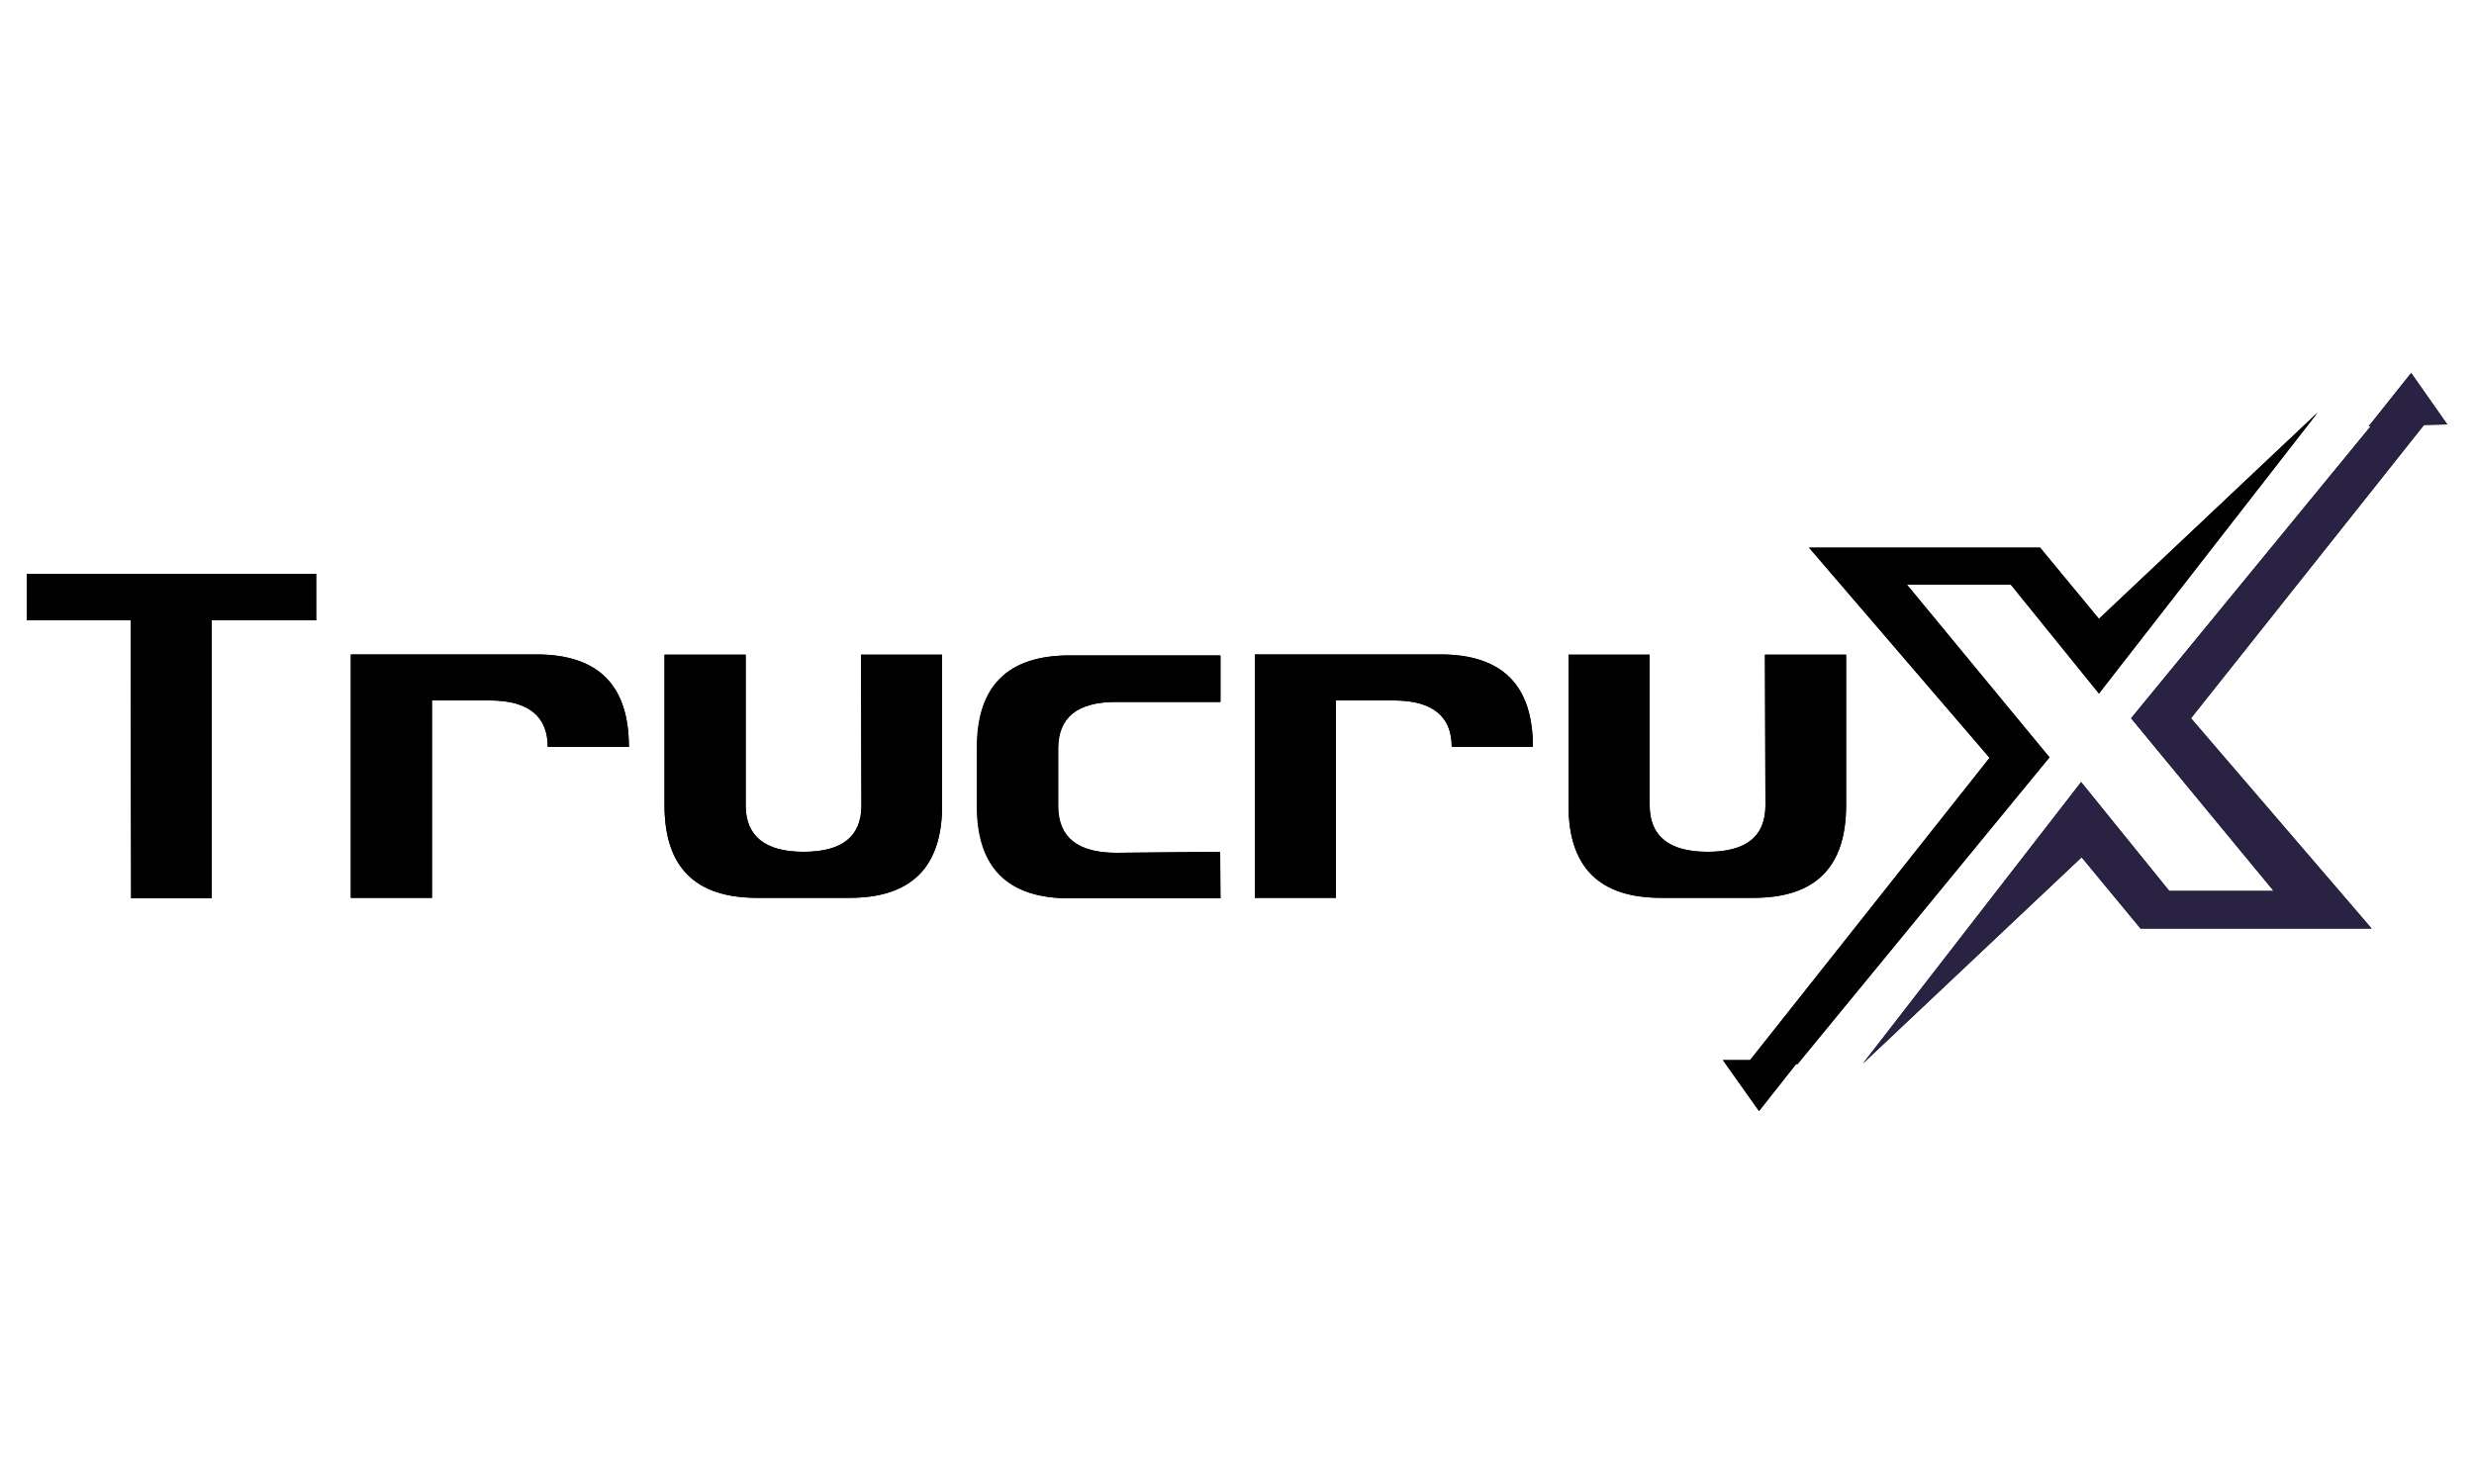 <?xml version="1.0" encoding="utf-8"?>
<!-- Generator: Adobe Illustrator 28.3.0, SVG Export Plug-In . SVG Version: 6.00 Build 0)  -->
<svg version="1.1" id="Layer_1" xmlns="http://www.w3.org/2000/svg" xmlns:xlink="http://www.w3.org/1999/xlink" x="0px" y="0px"
	 viewBox="0 0 500 300" style="enable-background:new 0 0 500 300;" xml:space="preserve">
<style type="text/css">
	.st0{enable-background:new    ;}
	.st1{fill:#010101;}
	.st2{fill:#292243;}
</style>
<g>
	<g id="Trucru" class="st0">
		<g class="st0">
			<path class="st1" d="M63.9,116v9.4H42.8v56.2H26.5l-0.1-56.2H5.4V116H63.9z"/>
			<path class="st1" d="M87.3,181.5H70.9v-49.2h37.5c12.5,0,18.7,6.2,18.7,18.7h-16.4c0-6.2-3.9-9.4-11.7-9.4H87.3L87.3,181.5
				L87.3,181.5z"/>
			<path class="st1" d="M174,132.4h16.4v30.4c0,12.5-6.2,18.7-18.7,18.7h-18.7c-12.5,0-18.7-6.2-18.7-18.7v-30.4h16.4v30.4
				c0,6.2,3.9,9.4,11.7,9.4c7.8,0,11.7-3.1,11.7-9.4L174,132.4L174,132.4z"/>
			<path class="st1" d="M246.6,172.2l0.1,9.4h-30.5c-12.5,0-18.7-6.2-18.7-18.7v-11.7c0-12.5,6.2-18.7,18.7-18.7h30.5v9.4h-21.1
				c-7.8,0-11.7,3.1-11.7,9.4v11.7c0,6.2,3.9,9.4,11.7,9.4L246.6,172.2L246.6,172.2z"/>
			<path class="st1" d="M270,181.5h-16.4v-49.2h37.5c12.5,0,18.7,6.2,18.7,18.7h-16.4c0-6.2-3.9-9.4-11.7-9.4H270L270,181.5
				L270,181.5z"/>
			<path class="st1" d="M356.7,132.4h16.4v30.4c0,12.5-6.2,18.7-18.7,18.7h-18.7c-12.5,0-18.7-6.2-18.7-18.7v-30.4h16.4v30.4
				c0,6.2,3.9,9.4,11.7,9.4c7.8,0,11.7-3.1,11.7-9.4L356.7,132.4L356.7,132.4z"/>
		</g>
	</g>
	<path id="Path_16" class="st1" d="M385.4,118.2h21l17.8,22l44.2-56.8l-44.2,41.7l-11.9-14.4h-46.7l36.5,42.5l-48.4,61.1h-5.5
		l7.3,10.3l7.5-9.5h0.3l50.9-62L385.4,118.2L385.4,118.2z"/>
	<path id="Path_15" class="st1" d="M494.6,85.8l-7.3-10.4l-8.6,10.8h0.4l-48.4,59l28.8,34.9h-21.1l-17.8-22L376.5,215l44.2-41.7
		l11.9,14.4h46.7l-36.5-42.5l47.1-59.3L494.6,85.8L494.6,85.8z"/>
	<path id="Path_29" class="st1" d="M63.9,116v9.4H42.8v56.2H26.5l-0.1-56.2H5.4V116H63.9z M87.3,181.5H70.9v-49.2h37.5
		c12.5,0,18.7,6.2,18.7,18.7h-16.4c0-6.2-3.9-9.4-11.7-9.4H87.3L87.3,181.5L87.3,181.5z M174,132.3h16.4v30.5
		c0,12.5-6.2,18.7-18.7,18.7h-18.7c-12.5,0-18.7-6.2-18.7-18.7v-30.5h16.4v30.5c0,6.2,3.9,9.4,11.7,9.4c7.8,0,11.7-3.1,11.7-9.4
		L174,132.3L174,132.3z M246.6,172.2l0,9.4h-30.5c-12.5,0-18.7-6.2-18.7-18.7v-11.7c0-12.5,6.2-18.7,18.7-18.7h30.5v9.4h-21.1
		c-7.8,0-11.7,3.1-11.7,9.4v11.7c0,6.2,3.9,9.4,11.7,9.4L246.6,172.2L246.6,172.2z M270,181.5h-16.4v-49.2h37.5
		c12.5,0,18.7,6.2,18.7,18.7h-16.4c0-6.2-3.9-9.4-11.7-9.4H270L270,181.5L270,181.5z M356.7,132.3h16.4v30.5
		c0,12.5-6.2,18.7-18.7,18.7h-18.7c-12.5,0-18.7-6.2-18.7-18.7v-30.5h16.4v30.5c0,6.2,3.9,9.4,11.7,9.4c7.8,0,11.7-3.1,11.7-9.4
		L356.7,132.3L356.7,132.3z"/>
	<path id="Path_18" class="st1" d="M385.4,118.2h21l17.8,22l44.2-56.8l-44.2,41.7l-11.9-14.4h-46.7l36.5,42.5l-48.4,61.1h-5.5
		l7.3,10.3l7.5-9.5h0.3l50.9-62L385.4,118.2L385.4,118.2z"/>
	<path id="Path_20" class="st2" d="M494.6,85.8l-7.3-10.4l-8.6,10.8h0.4l-48.4,59l28.8,34.9h-21.1l-17.8-22L376.5,215l44.2-41.7
		l11.9,14.4h46.7l-36.5-42.5l47.1-59.3L494.6,85.8L494.6,85.8z"/>
</g>
</svg>

